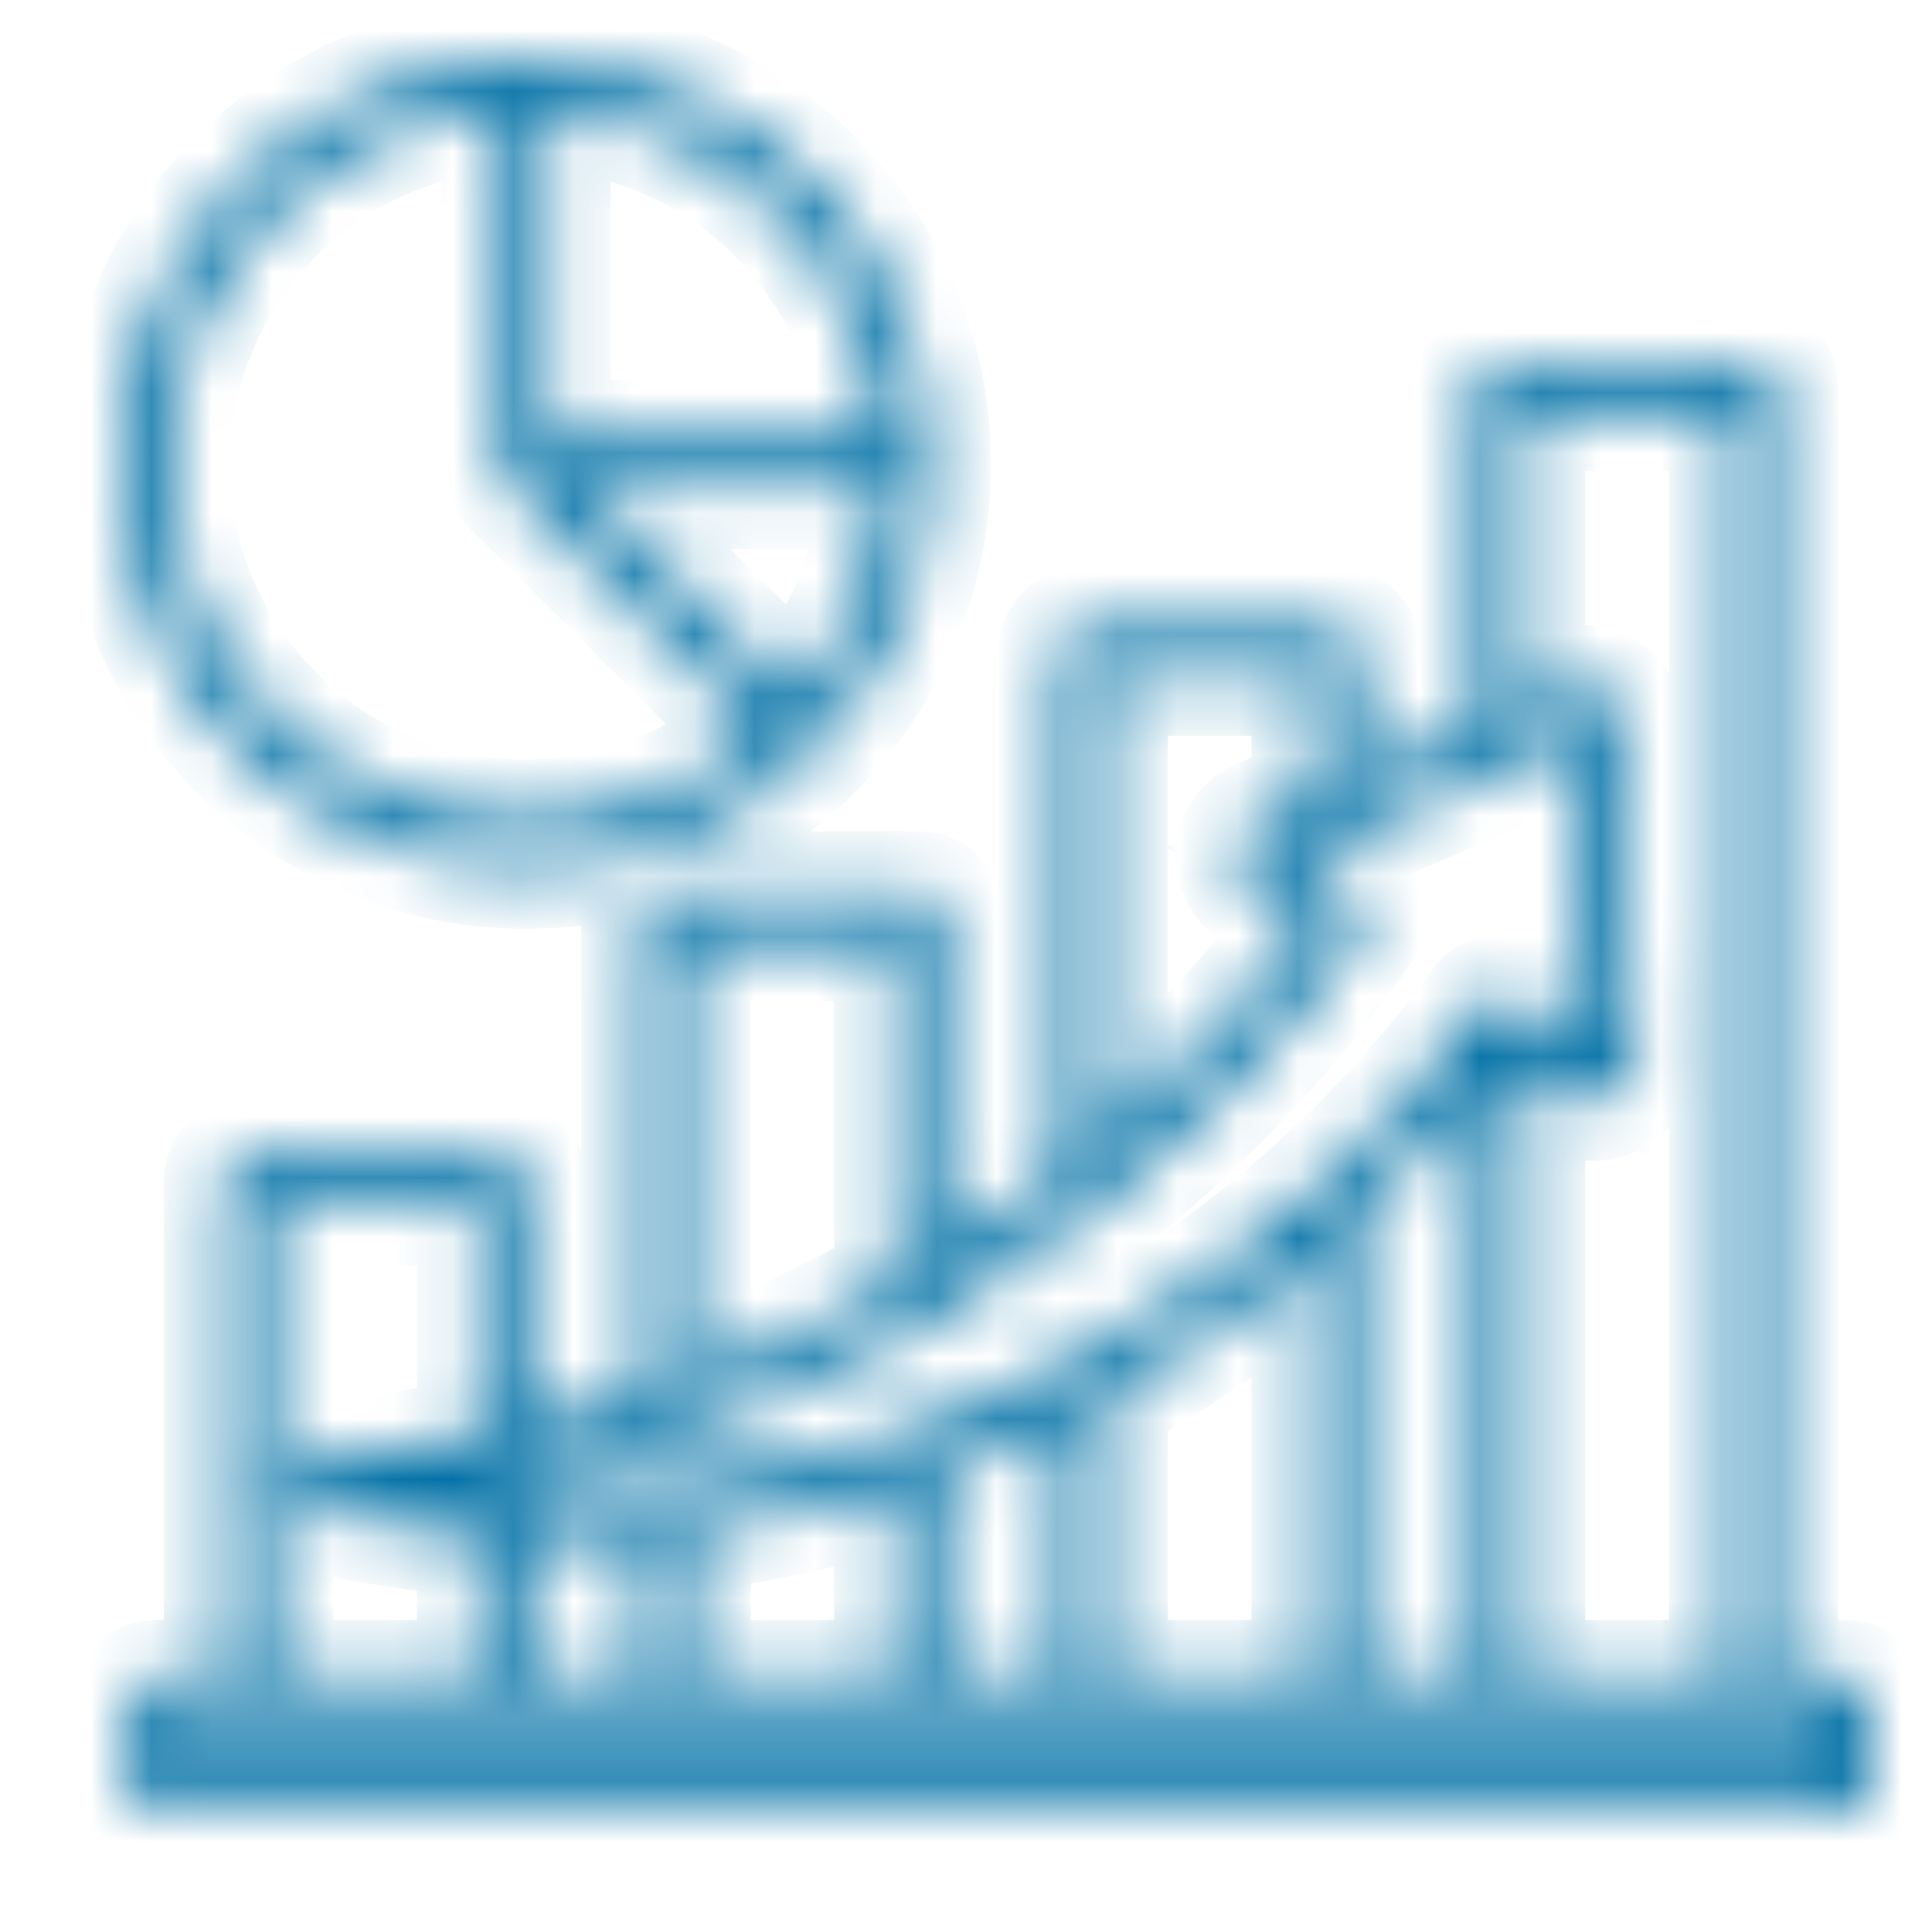 <svg width="32" height="32" viewBox="0 0 32 32" fill="none" xmlns="http://www.w3.org/2000/svg">
<mask id="path-1-inside-1_1078_12682" fill="white">
<path d="M8.708 14.384C12.406 14.384 15.415 11.382 15.415 7.692C15.415 4.002 12.406 1 8.708 1C5.009 1 2 4.002 2 7.692C2 11.382 5.009 14.384 8.708 14.384L8.708 14.384ZM9.682 8.095H14.594C14.504 9.415 13.976 10.618 13.153 11.558L9.682 8.095ZM14.594 7.289H9.111V1.82C12.043 2.018 14.395 4.364 14.594 7.289ZM8.304 1.82V7.692C8.304 7.799 8.346 7.901 8.422 7.977L12.582 12.128C11.545 13.031 10.189 13.579 8.708 13.579C5.454 13.579 2.807 10.938 2.807 7.692C2.807 4.582 5.238 2.027 8.304 1.82ZM30.596 27.833H29.45V6.4C29.45 6.178 29.269 5.997 29.046 5.997H24.853C24.63 5.997 24.45 6.178 24.45 6.4V12.046L22.538 12.861V10.786C22.538 10.563 22.357 10.383 22.134 10.383H17.941C17.718 10.383 17.538 10.563 17.538 10.786V19.447C16.958 19.898 16.321 20.347 15.626 20.781V15.172C15.626 14.949 15.445 14.769 15.222 14.769H11.029C10.806 14.769 10.625 14.949 10.625 15.172V23.11C10.014 23.309 9.377 23.489 8.714 23.646V19.558C8.714 19.335 8.533 19.155 8.31 19.155H4.117C3.894 19.155 3.713 19.335 3.713 19.558V27.833H2.567C2.344 27.833 2.163 28.014 2.163 28.236V29.597C2.163 29.82 2.344 30 2.567 30H30.596C30.819 30 31 29.82 31 29.597V28.236C31 28.014 30.819 27.833 30.596 27.833L30.596 27.833ZM25.257 6.803H28.642V27.833H25.257V17.616L26.044 18.121C26.254 18.256 26.52 18.263 26.738 18.14C26.956 18.016 27.085 17.785 27.077 17.535L26.885 11.998C26.877 11.774 26.764 11.576 26.575 11.456C26.385 11.336 26.158 11.318 25.952 11.406L25.257 11.702V6.803ZM9.26 25.49C9.716 25.49 10.171 25.473 10.625 25.439V27.833H8.714V25.482C8.896 25.487 9.078 25.49 9.26 25.49ZM11.433 25.36C12.574 25.224 13.706 24.98 14.818 24.629V27.833H11.433V25.36V25.36ZM15.626 24.354C16.176 24.154 16.72 23.927 17.258 23.673C17.351 23.629 17.445 23.584 17.538 23.538V27.833H15.626V24.354L15.626 24.354ZM18.345 23.118C19.537 22.463 20.68 21.679 21.73 20.803V27.833H18.345V23.118ZM22.538 20.094C23.23 19.456 23.872 18.777 24.45 18.07V27.833H22.538V20.094ZM18.345 11.189H21.73V13.205L20.884 13.566C20.651 13.665 20.5 13.874 20.479 14.126C20.458 14.377 20.572 14.608 20.784 14.744L21.629 15.286C21.022 16.116 19.944 17.423 18.345 18.789V11.189V11.189ZM22.535 15.404C22.597 15.314 22.62 15.203 22.598 15.096C22.577 14.989 22.513 14.896 22.421 14.837L21.438 14.206L26.085 12.225L26.261 17.302L25.072 16.539C24.89 16.422 24.649 16.469 24.524 16.645C21.473 20.944 15.822 24.683 9.238 24.682C8.813 24.682 8.385 24.667 7.954 24.635C10.851 24.067 13.555 23.014 16.022 21.491C19.354 19.433 21.403 17.045 22.535 15.404L22.535 15.404ZM11.433 15.575H14.818V21.261C13.803 21.837 12.676 22.372 11.433 22.83V15.575V15.575ZM4.521 19.96H7.906V23.822C7.031 23.998 6.112 24.134 5.148 24.22C4.95 24.237 4.794 24.395 4.781 24.593C4.767 24.791 4.899 24.969 5.093 25.013C6.027 25.228 6.966 25.37 7.906 25.44V27.833H4.521V19.96ZM30.192 29.194H2.971V28.639H30.193V29.194H30.192Z"/>
</mask>
<path d="M8.708 14.384C12.406 14.384 15.415 11.382 15.415 7.692C15.415 4.002 12.406 1 8.708 1C5.009 1 2 4.002 2 7.692C2 11.382 5.009 14.384 8.708 14.384L8.708 14.384ZM9.682 8.095H14.594C14.504 9.415 13.976 10.618 13.153 11.558L9.682 8.095ZM14.594 7.289H9.111V1.82C12.043 2.018 14.395 4.364 14.594 7.289ZM8.304 1.82V7.692C8.304 7.799 8.346 7.901 8.422 7.977L12.582 12.128C11.545 13.031 10.189 13.579 8.708 13.579C5.454 13.579 2.807 10.938 2.807 7.692C2.807 4.582 5.238 2.027 8.304 1.82ZM30.596 27.833H29.45V6.4C29.45 6.178 29.269 5.997 29.046 5.997H24.853C24.63 5.997 24.45 6.178 24.45 6.4V12.046L22.538 12.861V10.786C22.538 10.563 22.357 10.383 22.134 10.383H17.941C17.718 10.383 17.538 10.563 17.538 10.786V19.447C16.958 19.898 16.321 20.347 15.626 20.781V15.172C15.626 14.949 15.445 14.769 15.222 14.769H11.029C10.806 14.769 10.625 14.949 10.625 15.172V23.11C10.014 23.309 9.377 23.489 8.714 23.646V19.558C8.714 19.335 8.533 19.155 8.31 19.155H4.117C3.894 19.155 3.713 19.335 3.713 19.558V27.833H2.567C2.344 27.833 2.163 28.014 2.163 28.236V29.597C2.163 29.82 2.344 30 2.567 30H30.596C30.819 30 31 29.82 31 29.597V28.236C31 28.014 30.819 27.833 30.596 27.833L30.596 27.833ZM25.257 6.803H28.642V27.833H25.257V17.616L26.044 18.121C26.254 18.256 26.52 18.263 26.738 18.14C26.956 18.016 27.085 17.785 27.077 17.535L26.885 11.998C26.877 11.774 26.764 11.576 26.575 11.456C26.385 11.336 26.158 11.318 25.952 11.406L25.257 11.702V6.803ZM9.26 25.49C9.716 25.49 10.171 25.473 10.625 25.439V27.833H8.714V25.482C8.896 25.487 9.078 25.49 9.26 25.49ZM11.433 25.36C12.574 25.224 13.706 24.98 14.818 24.629V27.833H11.433V25.36V25.36ZM15.626 24.354C16.176 24.154 16.72 23.927 17.258 23.673C17.351 23.629 17.445 23.584 17.538 23.538V27.833H15.626V24.354L15.626 24.354ZM18.345 23.118C19.537 22.463 20.68 21.679 21.73 20.803V27.833H18.345V23.118ZM22.538 20.094C23.23 19.456 23.872 18.777 24.45 18.07V27.833H22.538V20.094ZM18.345 11.189H21.73V13.205L20.884 13.566C20.651 13.665 20.5 13.874 20.479 14.126C20.458 14.377 20.572 14.608 20.784 14.744L21.629 15.286C21.022 16.116 19.944 17.423 18.345 18.789V11.189V11.189ZM22.535 15.404C22.597 15.314 22.62 15.203 22.598 15.096C22.577 14.989 22.513 14.896 22.421 14.837L21.438 14.206L26.085 12.225L26.261 17.302L25.072 16.539C24.89 16.422 24.649 16.469 24.524 16.645C21.473 20.944 15.822 24.683 9.238 24.682C8.813 24.682 8.385 24.667 7.954 24.635C10.851 24.067 13.555 23.014 16.022 21.491C19.354 19.433 21.403 17.045 22.535 15.404L22.535 15.404ZM11.433 15.575H14.818V21.261C13.803 21.837 12.676 22.372 11.433 22.83V15.575V15.575ZM4.521 19.96H7.906V23.822C7.031 23.998 6.112 24.134 5.148 24.22C4.95 24.237 4.794 24.395 4.781 24.593C4.767 24.791 4.899 24.969 5.093 25.013C6.027 25.228 6.966 25.37 7.906 25.44V27.833H4.521V19.96ZM30.192 29.194H2.971V28.639H30.193V29.194H30.192Z" fill="black" stroke="#0271A6" stroke-width="2" mask="url(#path-1-inside-1_1078_12682)"/>
</svg>
